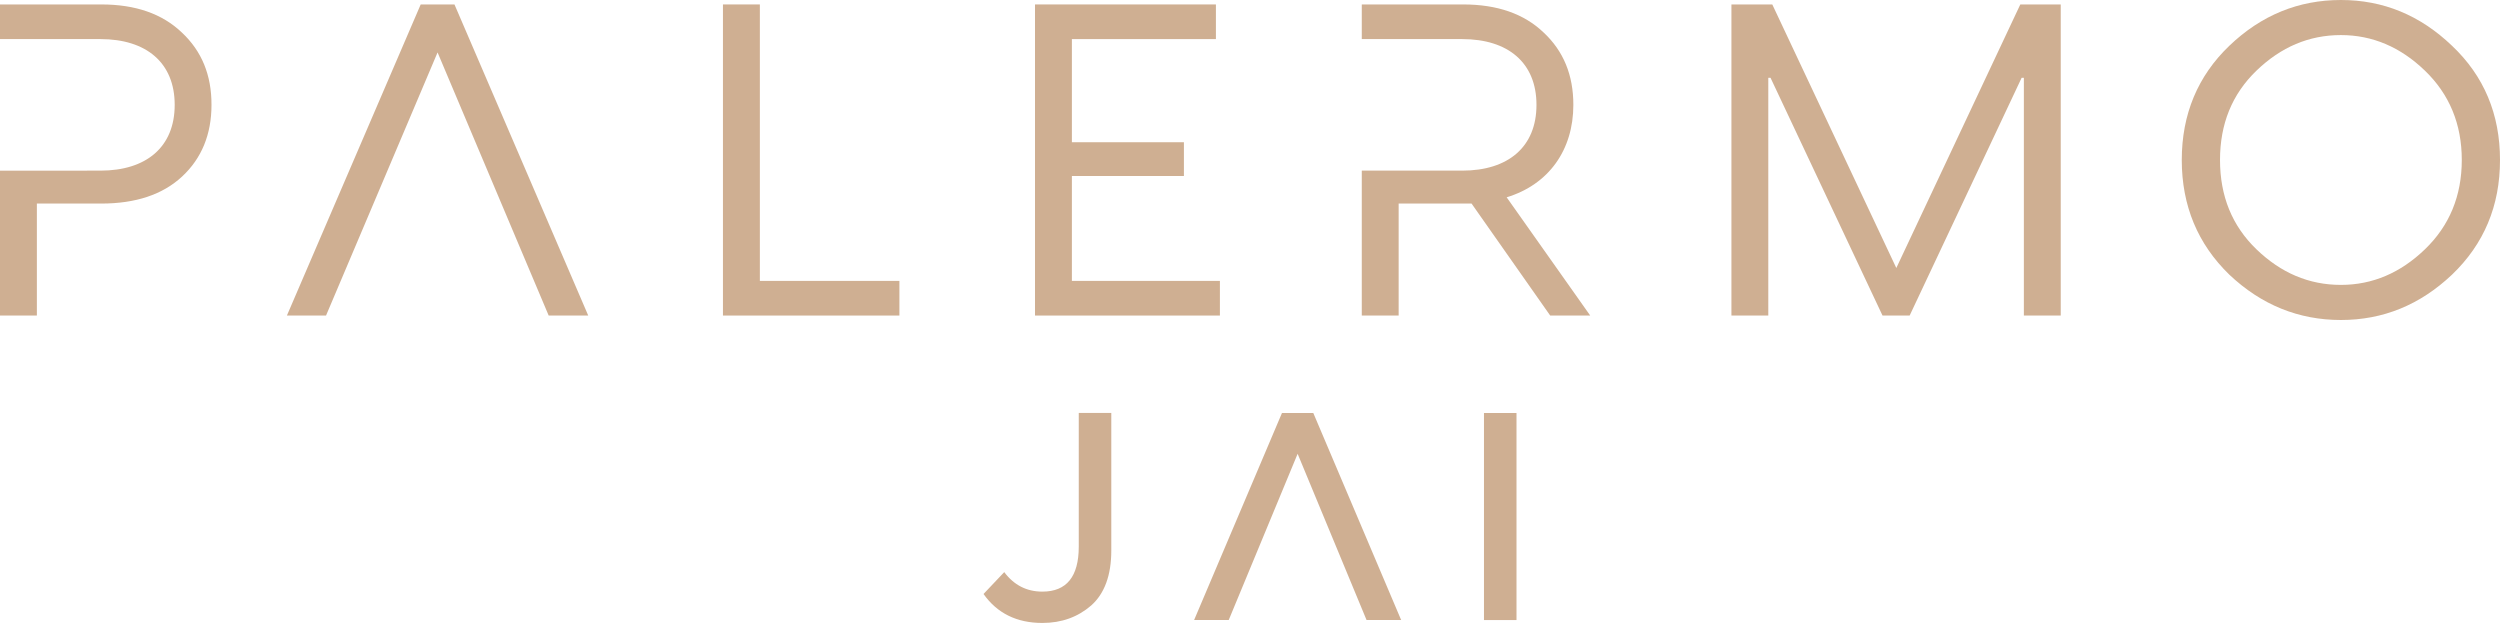 <?xml version="1.0" encoding="utf-8"?>
<!-- Generator: Adobe Illustrator 27.3.1, SVG Export Plug-In . SVG Version: 6.00 Build 0)  -->
<svg version="1.1" id="Capa_1" xmlns="http://www.w3.org/2000/svg" xmlns:xlink="http://www.w3.org/1999/xlink" x="0px" y="0px"
	 viewBox="0 0 708.52 176.56" style="enable-background:new 0 0 708.52 176.56;" xml:space="preserve">
<style type="text/css">
	.st0{fill:#CFAF92;}
</style>
<g>
	<path class="st0" d="M51.52,9.2c-5.54-5.29-13.1-7.94-22.8-7.94H0v9.82h28.47c12.97,0,21.04,6.68,21.04,18.64
		s-8.06,18.64-21.04,18.64H0v41.06h10.45V57.69h18.26c9.7,0,17.38-2.52,22.92-7.68c5.54-5.16,8.31-11.97,8.31-20.28
		C59.96,21.29,57.19,14.49,51.52,9.2z"/>
	<polygon class="st0" points="119.23,1.26 81.31,89.43 92.4,89.43 124.01,14.86 155.5,89.43 166.71,89.43 128.8,1.26 	"/>
	<polygon class="st0" points="215.35,1.26 204.89,1.26 204.89,89.43 254.9,89.43 254.9,79.61 215.35,79.61 	"/>
	<polygon class="st0" points="345.73,79.61 303.78,79.61 303.78,49.88 335.53,49.88 335.53,40.31 303.78,40.31 303.78,11.08 
		344.6,11.08 344.6,1.26 293.33,1.26 293.33,89.43 345.73,89.43 	"/>
	<path class="st0" d="M445.9,29.73c0-8.44-2.77-15.24-8.44-20.53c-5.54-5.29-13.1-7.94-22.8-7.94h-28.72v9.82h28.47
		c12.97,0,21.04,6.68,21.04,18.64s-8.06,18.64-21.04,18.64h-28.47v41.06h10.45V57.69h20.66l22.29,31.74h11.34l-23.68-33.51
		C438.98,52.27,445.9,42.45,445.9,29.73z"/>
	<polygon class="st0" points="537.43,75.95 502.28,1.26 490.7,1.26 490.7,89.43 501.15,89.43 501.15,22.04 501.78,22.04 
		533.52,89.43 541.21,89.43 572.95,22.04 573.58,22.04 573.58,89.43 584.03,89.43 584.03,1.26 572.57,1.26 	"/>
	<path class="st0" d="M694.92,12.97C685.85,4.28,675.4,0,663.43,0s-22.55,4.28-31.62,12.97c-8.94,8.57-13.48,19.4-13.48,32.37
		c0,12.97,4.53,23.81,13.48,32.5c9.07,8.57,19.65,12.85,31.62,12.85s22.42-4.28,31.49-12.85c9.07-8.69,13.6-19.52,13.6-32.5
		C708.52,32.37,703.99,21.54,694.92,12.97z M687.24,70.66c-6.93,6.68-14.86,10.08-23.81,10.08c-9.07,0-17-3.4-23.93-10.08
		c-6.93-6.68-10.33-15.12-10.33-25.32c0-10.2,3.4-18.64,10.33-25.32c6.93-6.68,14.86-10.08,23.93-10.08
		c8.94,0,16.88,3.4,23.81,10.08c6.93,6.68,10.45,15.12,10.45,25.32C697.69,55.55,694.17,63.99,687.24,70.66z"/>
	<path class="st0" d="M305.73,154.93c0,8.47-3.44,12.74-10.31,12.74c-4.44,0-8.05-1.84-10.81-5.53l-5.87,6.2
		c3.86,5.45,9.39,8.21,16.68,8.21c5.45,0,10.06-1.68,13.83-4.95c3.77-3.35,5.7-8.55,5.7-15.59v-38.98h-9.22V154.93z"/>
	<polygon class="st0" points="363.32,117.05 338.42,175.72 348.23,175.72 367.76,128.61 387.29,175.72 397.1,175.72 372.2,117.05 	
		"/>
	<rect x="420.57" y="117.05" class="st0" width="9.22" height="58.68"/>
</g>
</svg>
